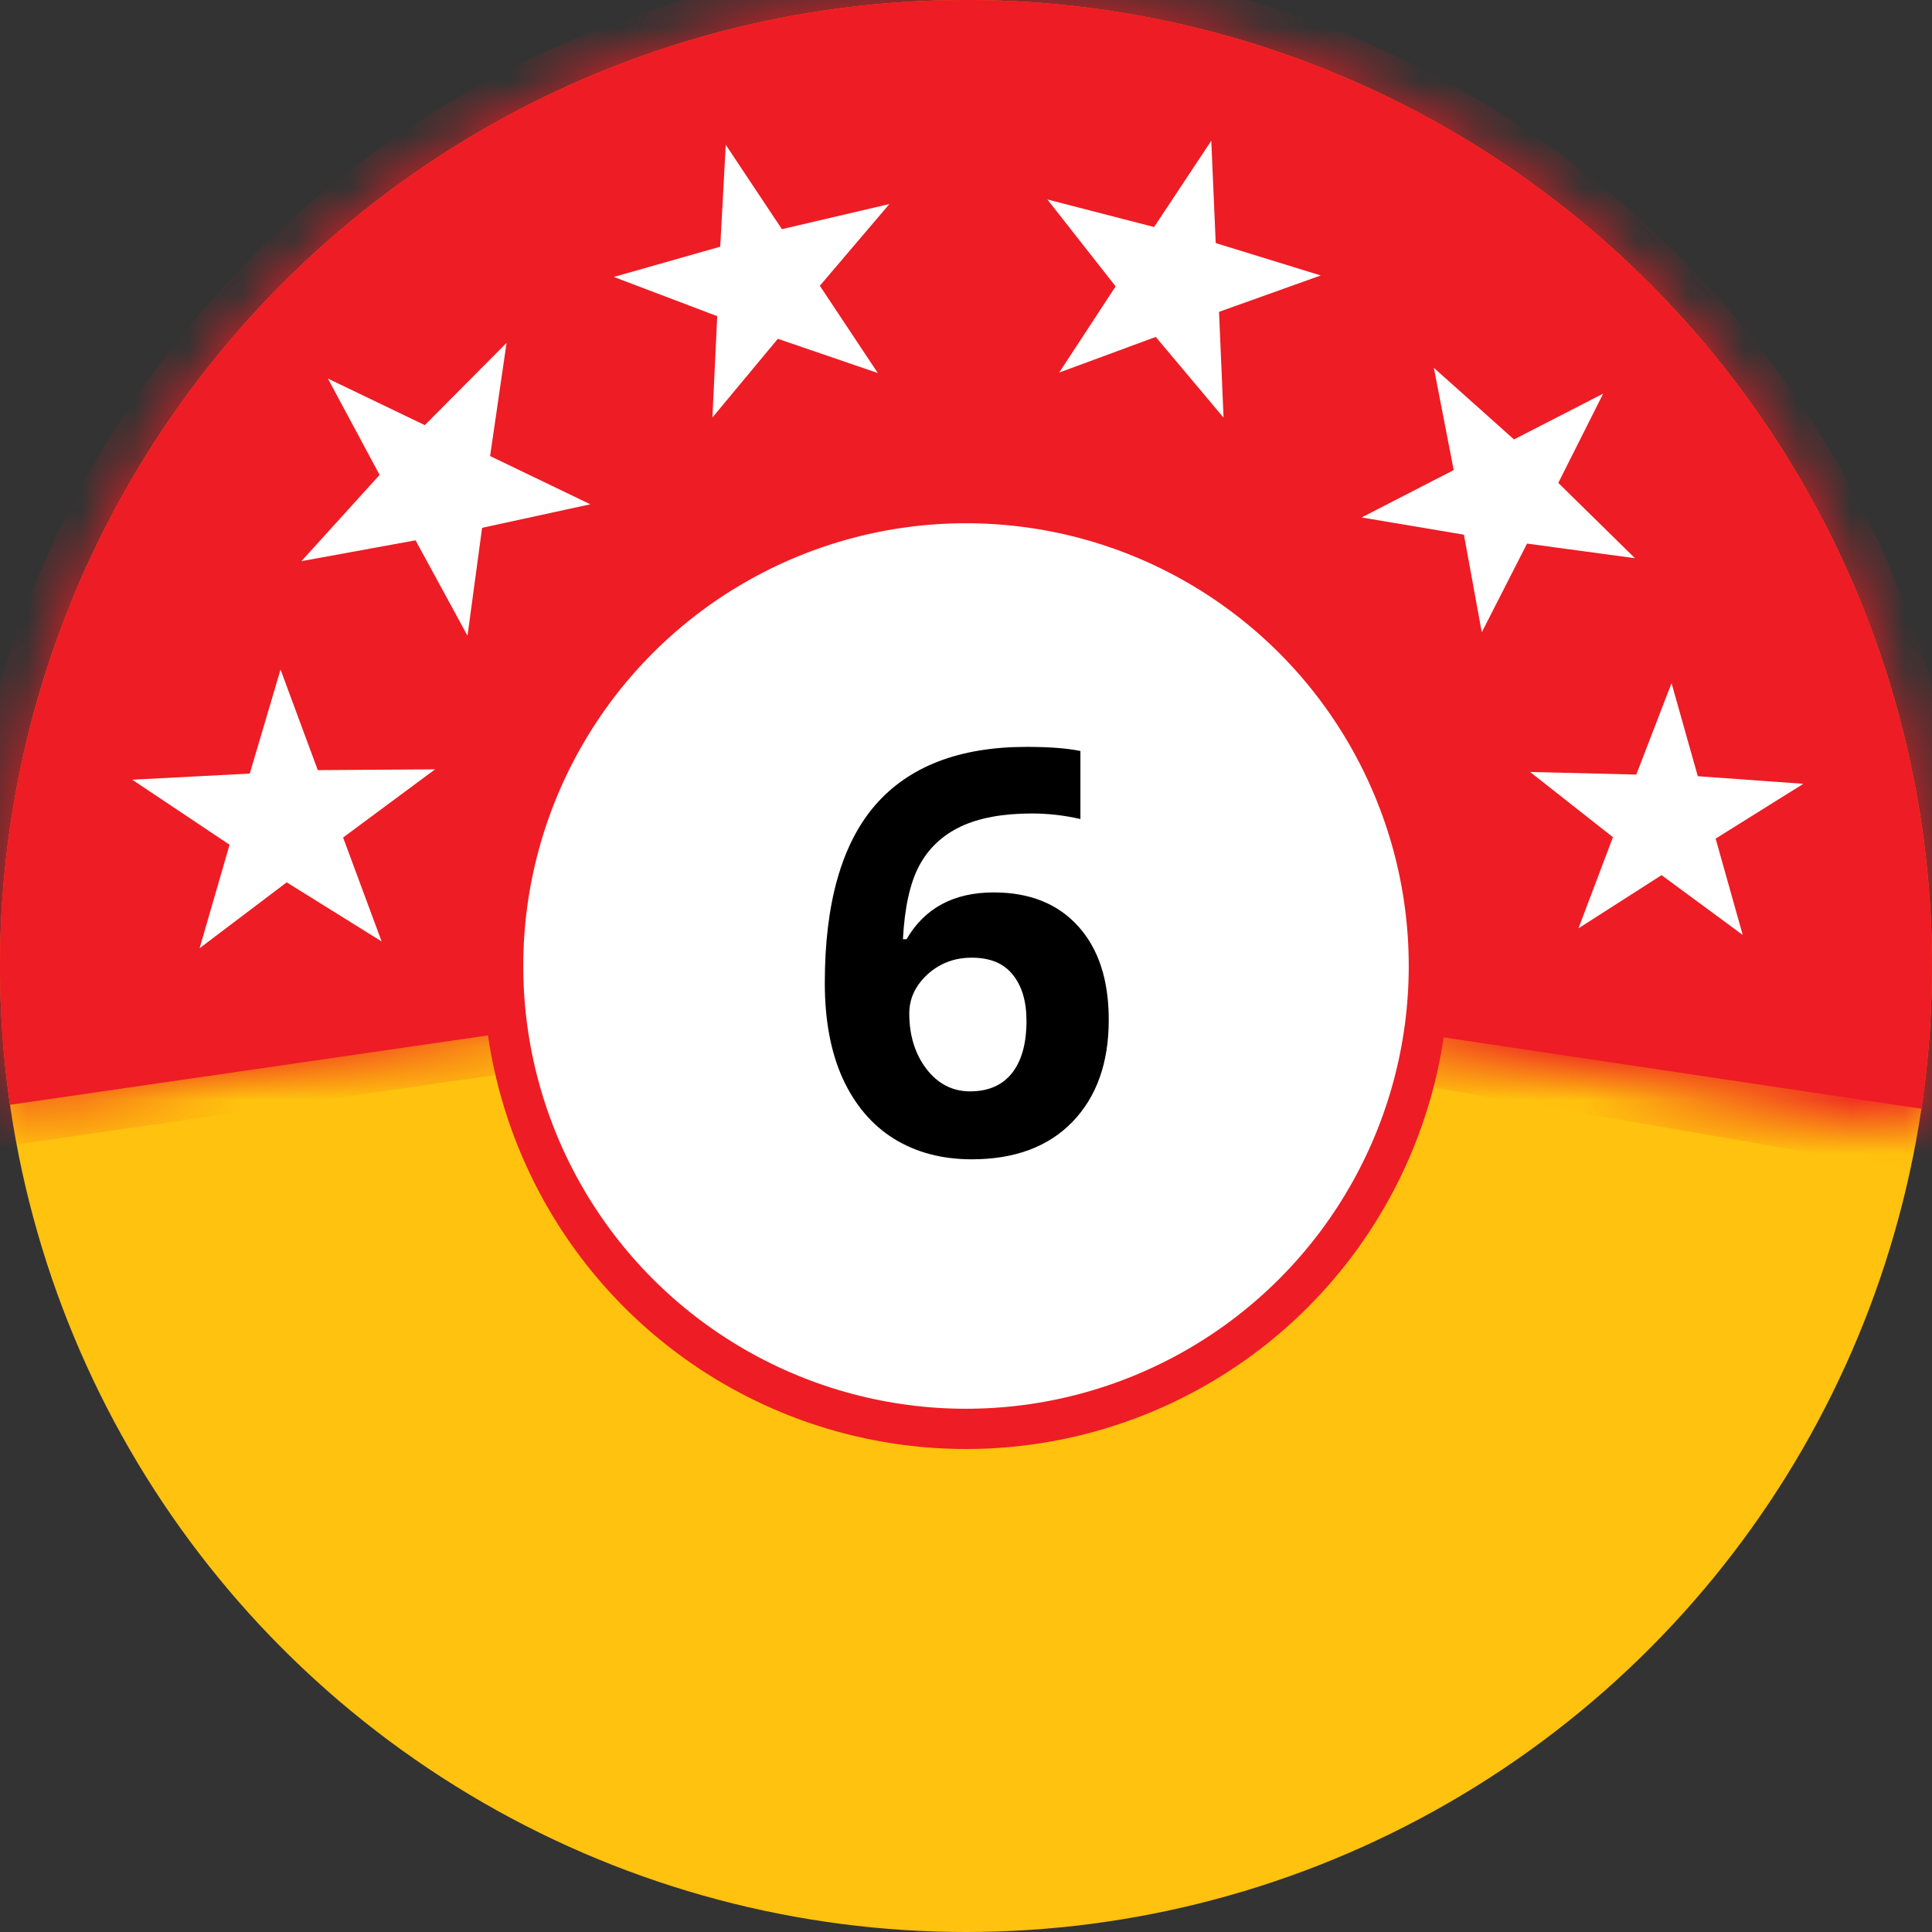 <svg width="36" height="36" viewBox="0 0 36 36" fill="none" xmlns="http://www.w3.org/2000/svg">
<rect x="0" y="0" width="36" height="36" fill="#333333" stroke="none"/>
<circle r="18" transform="matrix(-1 0 0 1 18 18)" fill="#FFC20E"/>
<mask id="path-2-inside-1_3076_1205" fill="white">
<path d="M0.187 20.586C-0.187 18.01 0.002 15.384 0.741 12.889C1.48 10.393 2.751 8.088 4.467 6.131C6.184 4.174 8.304 2.613 10.681 1.555C13.059 0.497 15.638 -0.033 18.24 0.002C20.843 0.036 23.407 0.635 25.755 1.756C28.104 2.878 30.181 4.495 31.845 6.497C33.508 8.499 34.717 10.837 35.389 13.351C36.062 15.866 36.18 18.496 35.738 21.061L18 18L0.187 20.586Z"/>
</mask>
<path d="M0.187 20.586C-0.187 18.01 0.002 15.384 0.741 12.889C1.48 10.393 2.751 8.088 4.467 6.131C6.184 4.174 8.304 2.613 10.681 1.555C13.059 0.497 15.638 -0.033 18.24 0.002C20.843 0.036 23.407 0.635 25.755 1.756C28.104 2.878 30.181 4.495 31.845 6.497C33.508 8.499 34.717 10.837 35.389 13.351C36.062 15.866 36.18 18.496 35.738 21.061L18 18L0.187 20.586Z" fill="white" stroke="#EE1C24" stroke-width="1.5" mask="url(#path-2-inside-1_3076_1205)"/>
<path d="M0.187 20.586C-0.185 18.027 -0.001 15.418 0.727 12.937C1.454 10.456 2.707 8.161 4.401 6.207C6.095 4.254 8.19 2.689 10.543 1.617C12.896 0.546 15.452 -0.005 18.038 3.94537e-05C20.623 0.005 23.177 0.568 25.526 1.649C27.875 2.73 29.963 4.304 31.648 6.265C33.334 8.225 34.578 10.526 35.294 13.01C36.011 15.494 36.184 18.103 35.802 20.66L18 18L0.187 20.586Z" fill="#EE1C24"/>
<circle cx="18" cy="18" r="8.625" fill="white" stroke="#EE1C24" stroke-width="0.75"/>
<path fill-rule="evenodd" clip-rule="evenodd" d="M30.442 14.362L28.302 14.309L29.971 15.623L29.272 17.471L30.958 16.392L32.596 17.599L32.05 15.658L33.822 14.551L31.69 14.397L31.157 12.508L30.442 14.362Z" fill="white" stroke="#EE1C24" stroke-width="0.14" stroke-miterlimit="2.5"/>
<path fill-rule="evenodd" clip-rule="evenodd" d="M29.122 8.984L30.665 10.499L28.494 10.205L27.579 11.998L27.218 10.024L25.152 9.676L27.009 8.721L26.609 6.663L28.222 8.104L30.032 7.174L29.122 8.984Z" fill="white" stroke="#EE1C24" stroke-width="0.14" stroke-miterlimit="2.5"/>
<path fill-rule="evenodd" clip-rule="evenodd" d="M21.474 4.15L19.333 3.597L20.702 5.34L19.562 7.081L21.514 6.361L22.878 7.985L22.787 5.859L24.832 5.128L22.721 4.477L22.631 2.404L21.474 4.15Z" fill="white" stroke="#EE1C24" stroke-width="0.14" stroke-miterlimit="2.5"/>
<path fill-rule="evenodd" clip-rule="evenodd" d="M13.353 4.543L11.215 5.151L13.292 5.939L13.195 7.985L14.517 6.395L16.529 7.084L15.364 5.33L16.764 3.685L14.601 4.191L13.465 2.484L13.353 4.543Z" fill="white" stroke="#EE1C24" stroke-width="0.14" stroke-miterlimit="2.5"/>
<path fill-rule="evenodd" clip-rule="evenodd" d="M6.988 8.839L5.426 10.562L7.706 10.146L8.752 12.068L9.046 9.893L11.214 9.422L9.209 8.457L9.539 6.189L7.901 7.837L5.947 6.898L6.988 8.839Z" fill="white" stroke="#EE1C24" stroke-width="0.14" stroke-miterlimit="2.5"/>
<path fill-rule="evenodd" clip-rule="evenodd" d="M4.601 14.347L2.25 14.47L4.196 15.77L3.593 17.852L5.346 16.526L7.248 17.71L6.477 15.631L8.321 14.264L5.97 14.28L5.22 12.254L4.601 14.347Z" fill="white" stroke="#EE1C24" stroke-width="0.14" stroke-miterlimit="2.5"/>
<path d="M15.369 18.316C15.369 16.833 15.682 15.729 16.307 15.004C16.936 14.28 17.876 13.917 19.127 13.917C19.554 13.917 19.889 13.943 20.132 13.994V15.261C19.828 15.192 19.527 15.158 19.23 15.158C18.686 15.158 18.242 15.24 17.897 15.404C17.555 15.568 17.299 15.811 17.128 16.132C16.957 16.453 16.856 16.91 16.825 17.501H16.892C17.23 16.92 17.772 16.629 18.517 16.629C19.187 16.629 19.712 16.84 20.091 17.26C20.471 17.68 20.66 18.262 20.66 19.003C20.66 19.803 20.435 20.437 19.983 20.905C19.532 21.37 18.907 21.602 18.107 21.602C17.553 21.602 17.07 21.474 16.656 21.218C16.246 20.962 15.928 20.587 15.702 20.095C15.48 19.603 15.369 19.01 15.369 18.316ZM18.076 20.336C18.415 20.336 18.674 20.223 18.855 19.998C19.037 19.769 19.127 19.444 19.127 19.024C19.127 18.658 19.042 18.371 18.871 18.162C18.703 17.95 18.449 17.845 18.107 17.845C17.786 17.845 17.511 17.949 17.282 18.157C17.056 18.366 16.943 18.608 16.943 18.885C16.943 19.292 17.049 19.636 17.261 19.916C17.476 20.196 17.748 20.336 18.076 20.336Z" fill="black"/>
</svg>
